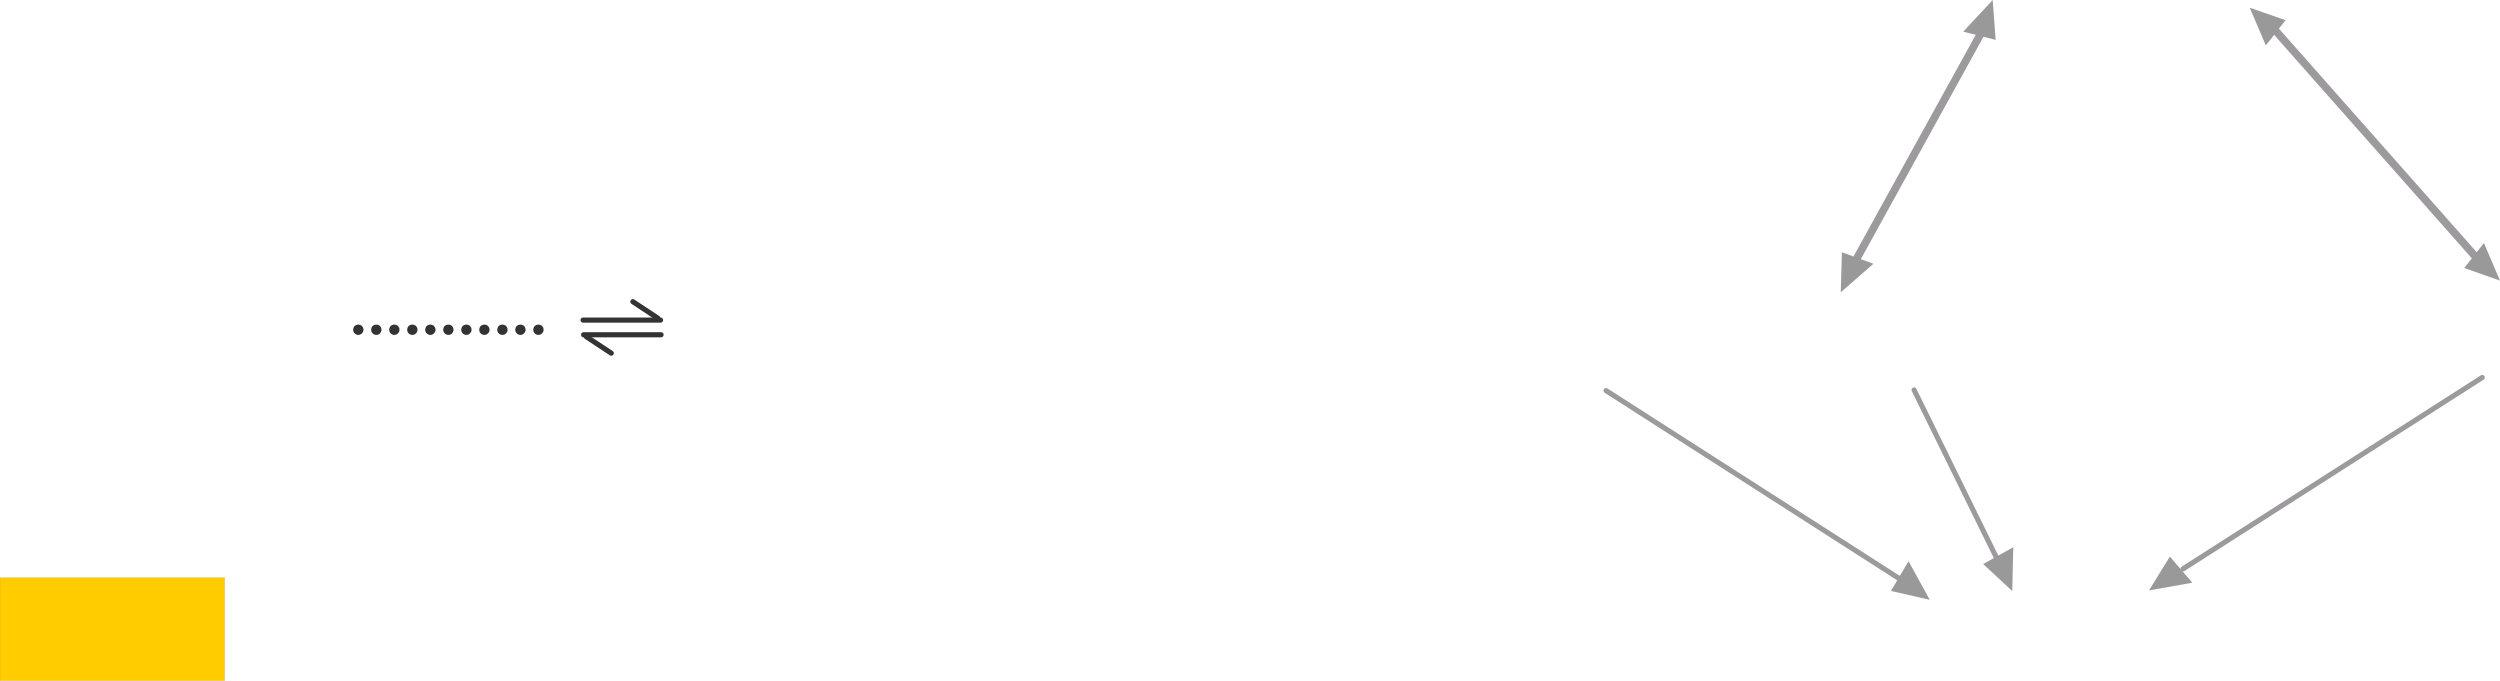 <?xml version="1.0" encoding="UTF-8" standalone="no"?>
<svg xmlns:xlink="http://www.w3.org/1999/xlink" height="264.55px" width="971.55px" xmlns="http://www.w3.org/2000/svg">
  <g transform="matrix(1.0, 0.0, 0.0, 1.0, -498.4, -417.45)">
    <path d="M754.05 541.1 L744.35 534.7" fill="none" stroke="#333333" stroke-linecap="round" stroke-linejoin="round" stroke-width="2.0"/>
    <path d="M725.0 541.85 L755.1 541.85" fill="none" stroke="#333333" stroke-linecap="round" stroke-linejoin="round" stroke-width="2.0"/>
    <path d="M726.25 548.3 L735.95 554.7" fill="none" stroke="#333333" stroke-linecap="round" stroke-linejoin="round" stroke-width="2.0"/>
    <path d="M755.3 547.55 L725.2 547.55" fill="none" stroke="#333333" stroke-linecap="round" stroke-linejoin="round" stroke-width="2.0"/>
    <path d="M695.05 544.15 Q695.65 544.75 695.65 545.6 695.65 546.45 695.05 547.0 694.5 547.6 693.65 547.6 692.8 547.6 692.2 547.0 691.65 546.45 691.65 545.6 691.65 544.75 692.2 544.15 692.8 543.6 693.65 543.6 694.5 543.6 695.05 544.15 M688.65 545.6 Q688.65 546.45 688.05 547.0 687.5 547.6 686.65 547.6 685.8 547.6 685.2 547.0 684.65 546.45 684.65 545.6 684.65 544.75 685.2 544.15 685.8 543.6 686.65 543.6 687.5 543.6 688.05 544.15 688.65 544.75 688.65 545.6 M702.05 544.15 Q702.65 544.75 702.65 545.6 702.65 546.45 702.05 547.0 701.5 547.6 700.65 547.6 699.8 547.6 699.2 547.0 698.65 546.45 698.65 545.6 698.65 544.75 699.2 544.15 699.8 543.6 700.65 543.6 701.5 543.6 702.05 544.15 M709.05 544.15 Q709.65 544.75 709.65 545.6 709.65 546.45 709.05 547.0 708.5 547.6 707.65 547.6 706.8 547.6 706.2 547.0 705.65 546.45 705.65 545.6 705.65 544.75 706.2 544.15 706.8 543.6 707.65 543.6 708.5 543.6 709.05 544.15 M653.05 544.15 Q653.65 544.75 653.65 545.6 653.65 546.45 653.05 547.0 652.5 547.6 651.65 547.6 650.8 547.6 650.2 547.0 649.65 546.45 649.65 545.6 649.65 544.75 650.2 544.15 650.8 543.6 651.65 543.6 652.5 543.6 653.05 544.15 M646.65 545.6 Q646.65 546.45 646.05 547.0 645.5 547.6 644.65 547.6 643.8 547.6 643.2 547.0 642.65 546.45 642.65 545.6 642.65 544.75 643.2 544.15 643.8 543.6 644.65 543.6 645.5 543.6 646.05 544.15 646.65 544.75 646.65 545.6 M664.2 544.15 Q664.8 543.6 665.65 543.6 666.5 543.6 667.05 544.15 667.65 544.75 667.65 545.6 667.65 546.45 667.05 547.0 666.5 547.6 665.65 547.6 664.8 547.6 664.2 547.0 663.65 546.45 663.65 545.6 663.65 544.75 664.2 544.15 M657.2 544.15 Q657.8 543.6 658.65 543.6 659.5 543.6 660.05 544.15 660.65 544.75 660.65 545.6 660.65 546.45 660.05 547.0 659.5 547.6 658.65 547.6 657.8 547.6 657.2 547.0 656.65 546.45 656.65 545.6 656.65 544.75 657.2 544.15 M674.05 544.15 Q674.65 544.75 674.65 545.6 674.65 546.45 674.05 547.0 673.5 547.6 672.65 547.6 671.8 547.6 671.2 547.0 670.65 546.45 670.65 545.6 670.65 544.75 671.2 544.15 671.8 543.6 672.65 543.6 673.5 543.6 674.05 544.15 M681.65 545.6 Q681.65 546.45 681.05 547.0 680.5 547.6 679.65 547.6 678.8 547.6 678.2 547.0 677.65 546.45 677.65 545.6 677.65 544.75 678.2 544.15 678.8 543.6 679.65 543.6 680.5 543.6 681.05 544.15 681.65 544.75 681.65 545.6 M636.2 544.15 Q636.8 543.6 637.65 543.6 638.5 543.6 639.05 544.15 639.65 544.75 639.65 545.6 639.65 546.45 639.05 547.0 638.5 547.6 637.65 547.6 636.8 547.6 636.2 547.0 635.65 546.45 635.65 545.6 635.65 544.75 636.2 544.15" fill="#333333" fill-rule="evenodd" stroke="none"/>
    <path d="M1122.55 569.25 L1238.05 643.3" fill="none" stroke="#9c9a9c" stroke-linecap="round" stroke-linejoin="round" stroke-width="2.0"/>
    <path d="M1233.25 647.1 L1240.1 635.55 1248.35 650.55 1233.25 647.1" fill="#999999" fill-rule="evenodd" stroke="none"/>
    <path d="M1220.15 517.6 L1268.0 430.85" fill="none" stroke="#9c9a9c" stroke-linecap="round" stroke-linejoin="round" stroke-width="3.0"/>
    <path d="M1214.2 515.5 L1226.45 519.95 1213.75 531.05 1214.2 515.5" fill="#999999" fill-rule="evenodd" stroke="none"/>
    <path d="M1261.35 429.75 L1272.8 417.45 1273.95 432.95 1261.35 429.75" fill="#999999" fill-rule="evenodd" stroke="none"/>
    <path d="M1461.1 517.95 L1382.8 429.45" fill="none" stroke="#9c9a9c" stroke-linecap="round" stroke-linejoin="round" stroke-width="3.0"/>
    <path d="M1456.05 521.6 L1463.7 511.9 1469.95 526.5 1456.05 521.6" fill="#999999" fill-rule="evenodd" stroke="none"/>
    <path d="M1378.95 435.1 L1372.7 420.45 1386.6 425.3 1378.95 435.1" fill="#999999" fill-rule="evenodd" stroke="none"/>
    <path d="M1242.25 569.0 L1275.05 635.75" fill="none" stroke="#9c9a9c" stroke-linecap="round" stroke-linejoin="round" stroke-width="2.0"/>
    <path d="M1269.1 636.65 Q1274.9 633.4 1280.8 630.1 L1280.4 647.15 1269.1 636.65" fill="#999999" fill-rule="evenodd" stroke="none"/>
    <path d="M1463.05 564.15 L1346.8 638.5" fill="none" stroke="#9c9a9c" stroke-linecap="round" stroke-linejoin="round" stroke-width="2.0"/>
    <path d="M1341.65 633.75 L1350.4 643.9 1333.55 646.9 1341.65 633.75" fill="#999999" fill-rule="evenodd" stroke="none"/>
    <path d="M585.7 682.0 L498.4 682.0 498.4 641.95 585.7 641.95 585.7 682.0" fill="#ffcc00" fill-rule="evenodd" stroke="none"/>
    <path d="M585.7 682.0 L498.4 682.0 498.4 641.95 585.7 641.95 585.7 682.0 Z" fill="none" stroke="#666666" stroke-linecap="round" stroke-linejoin="round" stroke-width="0.05"/>
  </g>
</svg>
